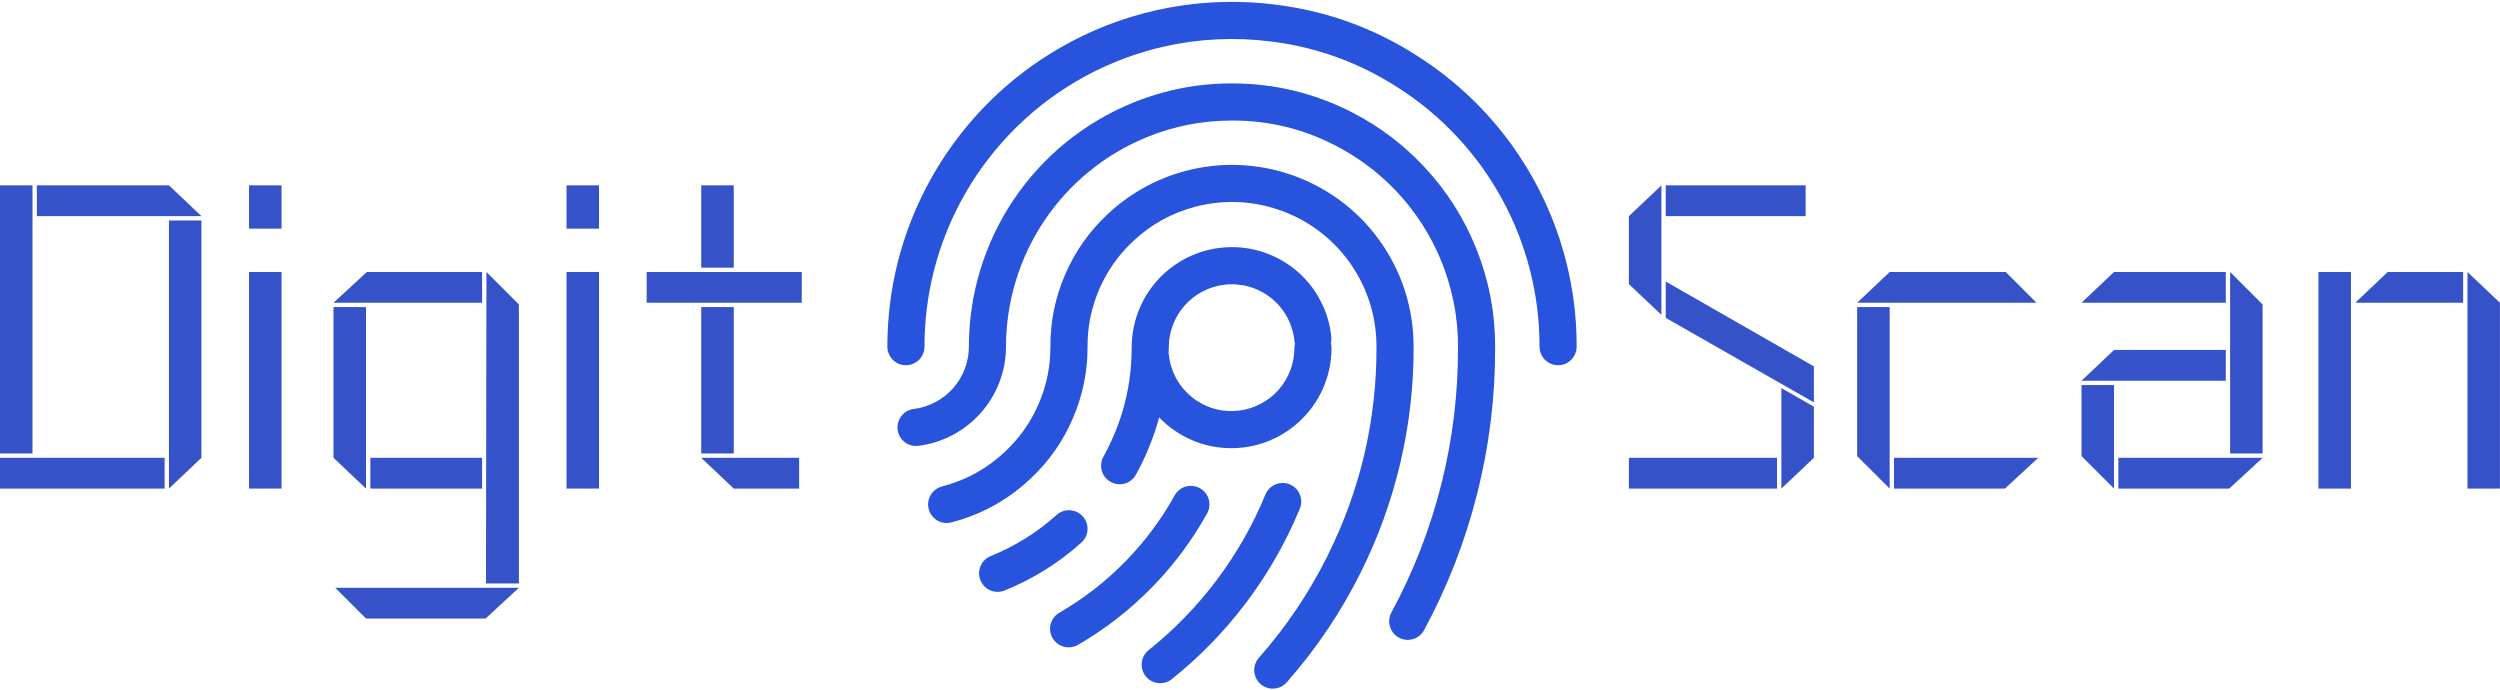 <svg xmlns="http://www.w3.org/2000/svg" xmlns:xlink="http://www.w3.org/1999/xlink" zoomAndPan="magnify" preserveAspectRatio="xMidYMid meet" version="1.0" viewBox="81.48 175.83 212.05 58.5"><defs><g/><clipPath id="id1"><path d="M 156.766 175.828 L 215.266 175.828 L 215.266 207 L 156.766 207 Z M 156.766 175.828 " clip-rule="nonzero"/></clipPath><clipPath id="id2"><path d="M 160 189 L 202 189 L 202 234.328 L 160 234.328 Z M 160 189 " clip-rule="nonzero"/></clipPath></defs><g fill="#3552c8" fill-opacity="1"><g transform="translate(79.643, 217.271)"><g><path d="M 1.836 0 L 15.801 0 L 15.801 -2.609 L 1.836 -2.609 Z M 4.961 -23.109 L 18.922 -23.109 L 16.168 -25.719 L 4.961 -25.719 Z M 16.168 0 L 18.922 -2.609 L 18.922 -22.742 L 16.168 -22.742 Z M 1.836 -2.977 L 4.594 -2.977 L 4.594 -25.719 L 1.836 -25.719 Z M 1.836 -2.977 "/></g></g></g><g fill="#3552c8" fill-opacity="1"><g transform="translate(100.4, 217.271)"><g><path d="M 4.961 -18.371 L 2.203 -18.371 L 2.203 0 L 4.961 0 Z M 4.961 -25.719 L 2.203 -25.719 L 2.203 -22.047 L 4.961 -22.047 Z M 4.961 -25.719 "/></g></g></g><g fill="#3552c8" fill-opacity="1"><g transform="translate(107.931, 217.271)"><g><path d="M 1.836 -15.762 L 14.441 -15.762 L 14.441 -18.371 L 4.668 -18.371 Z M 14.441 -2.609 L 4.961 -2.609 L 4.961 0 L 14.441 0 Z M 4.594 -15.395 L 1.836 -15.395 L 1.836 -2.609 L 4.594 0 Z M 17.562 8.414 L 1.984 8.414 L 4.594 11.023 L 14.734 11.023 Z M 14.77 8.047 L 17.562 8.047 L 17.562 -15.617 L 14.809 -18.371 Z M 14.77 8.047 "/></g></g></g><g fill="#3552c8" fill-opacity="1"><g transform="translate(127.329, 217.271)"><g><path d="M 4.961 -18.371 L 2.203 -18.371 L 2.203 0 L 4.961 0 Z M 4.961 -25.719 L 2.203 -25.719 L 2.203 -22.047 L 4.961 -22.047 Z M 4.961 -25.719 "/></g></g></g><g fill="#3552c8" fill-opacity="1"><g transform="translate(134.861, 217.271)"><g><path d="M 14.402 -2.609 L 6.098 -2.609 L 8.855 0 L 14.402 0 Z M 8.855 -15.395 L 6.098 -15.395 L 6.098 -2.977 L 8.855 -2.977 Z M 14.625 -18.371 L 1.469 -18.371 L 1.469 -15.762 L 14.625 -15.762 Z M 8.855 -25.719 L 6.098 -25.719 L 6.098 -18.738 L 8.855 -18.738 Z M 8.855 -25.719 "/></g></g></g><g fill="#3552c8" fill-opacity="1"><g transform="translate(150.952, 217.271)"><g/></g></g><g fill="#3552c8" fill-opacity="1"><g transform="translate(160.504, 217.271)"><g/></g></g><g fill="#3552c8" fill-opacity="1"><g transform="translate(170.055, 217.271)"><g/></g></g><g fill="#3552c8" fill-opacity="1"><g transform="translate(179.607, 217.271)"><g/></g></g><g fill="#3552c8" fill-opacity="1"><g transform="translate(189.159, 217.271)"><g/></g></g><g fill="#3552c8" fill-opacity="1"><g transform="translate(198.711, 217.271)"><g/></g></g><g fill="#3552c8" fill-opacity="1"><g transform="translate(208.263, 217.271)"><g/></g></g><g fill="#3552c8" fill-opacity="1"><g transform="translate(217.807, 217.271)"><g><path d="M 16.828 -25.719 L 4.961 -25.719 L 4.961 -23.109 L 16.828 -23.109 Z M 17.527 -10.363 L 4.961 -17.562 L 4.961 -14.477 L 17.527 -7.312 Z M 4.594 -25.719 L 1.836 -23.109 L 1.836 -17.344 L 4.594 -14.734 Z M 1.836 0 L 14.402 0 L 14.402 -2.609 L 1.836 -2.609 Z M 14.77 0 L 17.527 -2.609 L 17.527 -6.945 L 14.77 -8.523 Z M 14.77 0 "/></g></g></g><g fill="#3552c8" fill-opacity="1"><g transform="translate(237.168, 217.271)"><g><path d="M 1.836 -15.762 L 17.047 -15.762 L 14.441 -18.371 L 4.594 -18.371 Z M 17.195 -2.609 L 4.961 -2.609 L 4.961 0 L 14.367 0 Z M 4.594 -15.395 L 1.836 -15.395 L 1.836 -2.754 L 4.594 0 Z M 4.594 -15.395 "/></g></g></g><g fill="#3552c8" fill-opacity="1"><g transform="translate(256.198, 217.271)"><g><path d="M 1.836 -15.762 L 14.074 -15.762 L 14.074 -18.371 L 4.594 -18.371 Z M 17.195 -2.609 L 4.961 -2.609 L 4.961 0 L 14.367 0 Z M 14.441 -2.977 L 17.195 -2.977 L 17.195 -15.617 L 14.441 -18.371 Z M 4.594 -8.781 L 1.836 -8.781 L 1.836 -2.754 L 4.594 0 Z M 1.836 -9.148 L 14.074 -9.148 L 14.074 -11.758 L 4.594 -11.758 Z M 1.836 -9.148 "/></g></g></g><g fill="#3552c8" fill-opacity="1"><g transform="translate(276.294, 217.271)"><g><path d="M 14.477 0 L 17.23 0 L 17.23 -15.762 L 14.477 -18.371 Z M 4.594 -18.371 L 1.836 -18.371 L 1.836 0 L 4.594 0 Z M 4.961 -15.762 L 14.109 -15.762 L 14.109 -18.371 L 7.715 -18.371 Z M 4.961 -15.762 "/></g></g></g><g clip-path="url(#id1)"><path fill="#2853dd" d="M 201.742 180.602 L 201.738 180.598 C 198.039 178.215 194.004 176.754 189.633 176.219 C 186.242 175.797 182.879 175.957 179.543 176.703 C 176.641 177.355 173.902 178.426 171.332 179.922 C 169.648 180.895 168.078 182.027 166.621 183.312 C 165.164 184.602 163.852 186.02 162.676 187.57 C 161.5 189.121 160.492 190.77 159.645 192.523 C 158.801 194.273 158.137 196.09 157.652 197.973 L 157.652 197.977 C 157.047 200.352 156.746 202.77 156.746 205.223 C 156.746 205.434 156.785 205.633 156.863 205.828 C 156.941 206.023 157.055 206.195 157.203 206.344 C 157.352 206.492 157.523 206.605 157.715 206.688 C 157.91 206.77 158.109 206.809 158.32 206.809 C 158.531 206.809 158.73 206.77 158.926 206.688 C 159.121 206.605 159.289 206.492 159.438 206.344 C 159.586 206.195 159.699 206.023 159.777 205.828 C 159.859 205.633 159.898 205.434 159.895 205.223 C 159.895 203.031 160.164 200.875 160.703 198.754 C 161 197.594 161.375 196.461 161.828 195.355 C 162.281 194.25 162.805 193.18 163.406 192.145 C 164.004 191.109 164.672 190.121 165.41 189.18 C 166.145 188.234 166.941 187.348 167.797 186.516 C 168.656 185.684 169.566 184.91 170.527 184.203 C 171.492 183.496 172.5 182.855 173.551 182.285 C 174.602 181.715 175.688 181.223 176.805 180.801 C 177.926 180.379 179.066 180.039 180.234 179.773 C 183.211 179.109 186.215 178.965 189.242 179.344 C 193.141 179.82 196.738 181.125 200.039 183.25 C 201.887 184.426 203.559 185.816 205.051 187.414 C 206.547 189.012 207.82 190.773 208.871 192.691 C 209.922 194.613 210.719 196.637 211.258 198.758 C 211.797 200.879 212.066 203.035 212.062 205.223 C 212.062 205.434 212.102 205.633 212.18 205.828 C 212.258 206.023 212.371 206.195 212.52 206.344 C 212.668 206.492 212.836 206.605 213.031 206.688 C 213.227 206.77 213.426 206.809 213.637 206.809 C 213.848 206.809 214.047 206.77 214.242 206.688 C 214.434 206.605 214.605 206.492 214.754 206.344 C 214.902 206.195 215.016 206.023 215.094 205.828 C 215.172 205.633 215.211 205.434 215.211 205.223 C 215.215 204 215.141 202.785 214.988 201.57 C 214.836 200.359 214.613 199.16 214.309 197.977 C 214.008 196.793 213.633 195.633 213.188 194.496 C 212.738 193.359 212.223 192.254 211.637 191.184 C 211.051 190.113 210.398 189.082 209.684 188.09 C 208.969 187.102 208.191 186.16 207.359 185.266 C 206.523 184.375 205.637 183.539 204.695 182.758 C 203.758 181.977 202.773 181.258 201.742 180.602 Z M 201.742 180.602 " fill-opacity="1" fill-rule="nonzero"/></g><path fill="#2853dd" d="M 202.262 189.961 C 200.512 188.09 198.5 186.566 196.223 185.391 C 193.008 183.734 189.594 182.906 185.98 182.906 L 185.945 182.906 C 183.047 182.906 180.258 183.453 177.574 184.543 L 177.57 184.547 C 176.547 184.961 175.562 185.449 174.613 186.012 C 173.664 186.574 172.758 187.203 171.902 187.898 C 171.047 188.594 170.246 189.352 169.5 190.164 C 168.758 190.98 168.078 191.848 167.461 192.762 C 166.844 193.676 166.301 194.633 165.824 195.629 C 165.352 196.629 164.953 197.652 164.633 198.707 C 164.309 199.766 164.066 200.84 163.906 201.93 C 163.742 203.023 163.66 204.121 163.66 205.223 C 163.66 205.875 163.547 206.504 163.316 207.109 C 163.086 207.719 162.754 208.266 162.324 208.754 C 161.895 209.242 161.391 209.637 160.816 209.941 C 160.242 210.246 159.629 210.438 158.984 210.52 C 158.785 210.543 158.598 210.605 158.422 210.699 C 158.246 210.797 158.094 210.922 157.969 211.074 C 157.84 211.23 157.746 211.402 157.684 211.594 C 157.621 211.781 157.594 211.977 157.605 212.18 C 157.617 212.379 157.668 212.57 157.754 212.75 C 157.836 212.934 157.953 213.09 158.098 213.227 C 158.246 213.367 158.41 213.473 158.598 213.547 C 158.785 213.621 158.977 213.656 159.176 213.656 C 159.242 213.656 159.309 213.652 159.371 213.645 C 159.883 213.582 160.379 213.473 160.871 213.316 C 161.359 213.164 161.828 212.965 162.285 212.727 C 162.738 212.488 163.164 212.207 163.566 211.891 C 163.973 211.574 164.344 211.223 164.684 210.84 C 165.023 210.453 165.324 210.043 165.59 209.602 C 165.855 209.164 166.078 208.703 166.258 208.227 C 166.441 207.746 166.578 207.254 166.672 206.75 C 166.762 206.246 166.809 205.734 166.809 205.223 C 166.809 204.273 166.883 203.332 167.02 202.395 C 167.16 201.457 167.371 200.535 167.648 199.629 C 167.926 198.723 168.266 197.84 168.672 196.984 C 169.082 196.129 169.551 195.309 170.078 194.523 C 170.609 193.734 171.191 192.992 171.832 192.293 C 172.469 191.594 173.156 190.941 173.895 190.344 C 174.629 189.746 175.402 189.207 176.219 188.723 C 177.035 188.238 177.883 187.82 178.758 187.461 L 178.762 187.461 C 181.062 186.523 183.461 186.055 185.949 186.055 L 185.98 186.055 C 189.086 186.043 192.02 186.754 194.777 188.188 C 196.34 188.996 197.766 189.996 199.051 191.195 C 200.34 192.395 201.438 193.746 202.355 195.25 C 203.27 196.754 203.965 198.352 204.438 200.043 C 204.914 201.738 205.148 203.465 205.148 205.223 C 205.168 209.156 204.699 213.031 203.746 216.848 C 202.789 220.664 201.379 224.301 199.508 227.762 C 199.406 227.945 199.344 228.141 199.32 228.352 C 199.297 228.559 199.312 228.766 199.371 228.965 C 199.43 229.168 199.523 229.348 199.656 229.512 C 199.785 229.676 199.945 229.809 200.129 229.91 C 200.312 230.012 200.508 230.074 200.715 230.094 C 200.926 230.117 201.129 230.098 201.328 230.039 C 201.531 229.98 201.715 229.887 201.875 229.754 C 202.039 229.621 202.172 229.461 202.27 229.277 C 204.266 225.586 205.773 221.703 206.793 217.629 C 207.816 213.559 208.316 209.422 208.297 205.223 C 208.301 202.387 207.781 199.652 206.738 197.016 C 205.695 194.379 204.203 192.027 202.262 189.961 Z M 202.262 189.961 " fill-opacity="1" fill-rule="nonzero"/><g clip-path="url(#id2)"><path fill="#2853dd" d="M 201.383 205.223 C 201.383 205.211 201.379 205.199 201.379 205.188 C 201.379 204.379 201.316 203.578 201.191 202.781 C 201.062 201.988 200.875 201.207 200.625 200.438 C 200.379 199.672 200.07 198.93 199.703 198.211 C 199.336 197.492 198.918 196.809 198.441 196.156 C 197.969 195.504 197.449 194.895 196.879 194.324 C 196.309 193.754 195.695 193.234 195.043 192.758 C 194.391 192.285 193.707 191.867 192.988 191.5 C 192.27 191.133 191.527 190.828 190.762 190.578 C 189.445 190.148 188.094 189.898 186.707 189.832 C 185.32 189.766 183.953 189.887 182.602 190.191 C 181.246 190.496 179.961 190.973 178.734 191.625 C 177.512 192.277 176.398 193.082 175.391 194.035 C 173.848 195.484 172.656 197.184 171.82 199.129 C 170.98 201.074 170.566 203.105 170.574 205.223 C 170.582 206.906 170.254 208.523 169.586 210.07 C 168.918 211.621 167.973 212.969 166.742 214.125 C 165.215 215.574 163.426 216.562 161.383 217.09 C 161.184 217.145 160.996 217.23 160.832 217.359 C 160.664 217.484 160.527 217.637 160.422 217.816 C 160.316 217.996 160.246 218.188 160.219 218.395 C 160.188 218.602 160.199 218.805 160.254 219.008 C 160.305 219.211 160.395 219.395 160.52 219.562 C 160.645 219.73 160.797 219.867 160.977 219.973 C 161.156 220.078 161.348 220.145 161.555 220.176 C 161.762 220.203 161.965 220.191 162.168 220.141 C 164.738 219.477 166.984 218.234 168.91 216.41 C 170.453 214.961 171.645 213.262 172.48 211.316 C 173.32 209.371 173.734 207.34 173.727 205.223 C 173.719 203.539 174.047 201.922 174.715 200.375 C 175.379 198.824 176.328 197.477 177.555 196.32 C 179.082 194.879 180.859 193.891 182.891 193.359 C 185.207 192.766 187.508 192.836 189.785 193.57 C 190.395 193.77 190.988 194.016 191.559 194.305 C 192.133 194.598 192.68 194.934 193.199 195.312 C 193.719 195.688 194.203 196.105 194.66 196.559 C 195.113 197.016 195.527 197.504 195.906 198.023 C 196.281 198.543 196.617 199.09 196.906 199.66 C 197.199 200.234 197.441 200.828 197.641 201.438 C 197.84 202.051 197.988 202.672 198.086 203.309 C 198.184 203.941 198.234 204.582 198.234 205.223 L 198.234 205.242 C 198.25 211.473 196.867 217.375 194.09 222.953 L 194.09 222.957 C 192.527 226.102 190.582 228.992 188.258 231.621 C 188.117 231.781 188.016 231.957 187.949 232.152 C 187.879 232.352 187.852 232.555 187.863 232.762 C 187.879 232.973 187.93 233.168 188.023 233.359 C 188.113 233.547 188.238 233.707 188.395 233.848 C 188.551 233.984 188.727 234.086 188.926 234.156 C 189.121 234.223 189.324 234.25 189.535 234.238 C 189.742 234.223 189.941 234.172 190.129 234.082 C 190.316 233.988 190.48 233.863 190.617 233.707 C 193.125 230.867 195.223 227.75 196.91 224.359 L 196.91 224.355 C 198.391 221.387 199.508 218.281 200.266 215.051 C 201.02 211.82 201.395 208.543 201.383 205.223 Z M 201.383 205.223 " fill-opacity="1" fill-rule="nonzero"/></g><path fill="#2853dd" d="M 187.352 226.715 C 189.129 224.316 190.59 221.734 191.73 218.973 C 191.809 218.777 191.848 218.578 191.848 218.367 C 191.848 218.16 191.809 217.957 191.727 217.766 C 191.648 217.574 191.535 217.402 191.387 217.254 C 191.238 217.105 191.066 216.992 190.875 216.914 C 190.68 216.836 190.48 216.793 190.27 216.797 C 190.062 216.797 189.859 216.836 189.668 216.918 C 189.477 216.996 189.305 217.109 189.156 217.258 C 189.012 217.406 188.898 217.578 188.816 217.77 C 187.75 220.363 186.371 222.777 184.688 225.02 C 183.012 227.25 181.082 229.234 178.906 230.977 C 178.742 231.109 178.609 231.266 178.508 231.449 C 178.41 231.629 178.348 231.824 178.324 232.031 C 178.301 232.242 178.32 232.445 178.379 232.645 C 178.434 232.844 178.531 233.027 178.66 233.191 C 178.789 233.352 178.945 233.484 179.129 233.586 C 179.312 233.688 179.508 233.746 179.715 233.77 C 179.922 233.793 180.125 233.777 180.328 233.719 C 180.527 233.66 180.711 233.566 180.871 233.434 C 183.195 231.578 185.258 229.465 187.059 227.102 C 187.07 227.094 187.078 227.082 187.086 227.07 C 187.109 227.047 187.129 227.023 187.148 226.996 C 187.211 226.926 187.266 226.848 187.312 226.766 C 187.324 226.75 187.34 226.734 187.352 226.715 Z M 187.352 226.715 " fill-opacity="1" fill-rule="nonzero"/><path fill="#2853dd" d="M 179.297 225.539 C 181.094 223.684 182.617 221.629 183.871 219.371 C 183.969 219.191 184.031 218.996 184.055 218.789 C 184.078 218.582 184.059 218.379 184.004 218.18 C 183.945 217.98 183.852 217.797 183.723 217.637 C 183.59 217.473 183.438 217.34 183.254 217.238 C 183.07 217.141 182.879 217.078 182.672 217.051 C 182.465 217.027 182.262 217.043 182.062 217.102 C 181.859 217.156 181.68 217.25 181.516 217.379 C 181.352 217.508 181.219 217.664 181.117 217.844 C 180 219.859 178.641 221.691 177.035 223.348 L 177.031 223.352 C 175.34 225.098 173.441 226.582 171.332 227.801 C 171.152 227.902 171 228.039 170.871 228.203 C 170.746 228.371 170.656 228.555 170.602 228.754 C 170.547 228.957 170.531 229.16 170.559 229.367 C 170.586 229.574 170.652 229.77 170.758 229.949 C 170.863 230.133 170.996 230.285 171.164 230.41 C 171.328 230.539 171.512 230.629 171.715 230.684 C 171.914 230.738 172.121 230.75 172.328 230.723 C 172.535 230.695 172.727 230.633 172.91 230.527 C 175.27 229.164 177.395 227.5 179.293 225.543 Z M 179.297 225.539 " fill-opacity="1" fill-rule="nonzero"/><path fill="#2853dd" d="M 173.324 219.633 C 173.184 219.477 173.02 219.355 172.832 219.262 C 172.645 219.172 172.445 219.121 172.238 219.109 C 172.027 219.098 171.824 219.129 171.629 219.195 C 171.434 219.266 171.254 219.371 171.102 219.508 C 169.441 220.996 167.578 222.16 165.512 222.996 C 165.32 223.074 165.148 223.188 164.996 223.332 C 164.848 223.477 164.734 223.648 164.652 223.84 C 164.57 224.031 164.527 224.234 164.523 224.441 C 164.523 224.652 164.562 224.855 164.641 225.047 C 164.719 225.242 164.832 225.414 164.98 225.562 C 165.125 225.711 165.297 225.828 165.488 225.906 C 165.68 225.988 165.883 226.031 166.094 226.031 C 166.301 226.031 166.504 225.992 166.695 225.914 C 169.102 224.941 171.27 223.586 173.199 221.855 C 173.355 221.715 173.48 221.551 173.57 221.363 C 173.66 221.176 173.711 220.977 173.723 220.77 C 173.734 220.562 173.703 220.359 173.637 220.16 C 173.566 219.965 173.461 219.789 173.324 219.633 Z M 173.324 219.633 " fill-opacity="1" fill-rule="nonzero"/><path fill="#2853dd" d="M 194.402 204.41 C 194.352 203.891 194.25 203.383 194.105 202.879 C 193.961 202.379 193.77 201.898 193.531 201.434 C 193.297 200.969 193.023 200.527 192.707 200.113 C 192.391 199.699 192.039 199.32 191.652 198.969 C 191.262 198.621 190.848 198.312 190.402 198.039 C 189.961 197.766 189.492 197.539 189.008 197.352 C 188.52 197.164 188.02 197.023 187.508 196.93 C 186.996 196.836 186.48 196.789 185.957 196.793 C 185.594 196.793 185.234 196.816 184.871 196.863 C 184.363 196.93 183.867 197.039 183.379 197.195 C 182.895 197.352 182.426 197.551 181.973 197.789 C 181.523 198.031 181.094 198.309 180.695 198.629 C 180.293 198.945 179.926 199.297 179.586 199.68 C 179.25 200.062 178.949 200.477 178.684 200.914 C 178.422 201.352 178.199 201.809 178.02 202.289 C 177.836 202.766 177.703 203.258 177.609 203.762 C 177.516 204.262 177.469 204.77 177.469 205.281 C 177.469 208.582 176.672 211.672 175.074 214.562 C 174.973 214.742 174.91 214.938 174.887 215.148 C 174.859 215.355 174.879 215.559 174.934 215.762 C 174.992 215.961 175.086 216.145 175.215 216.309 C 175.348 216.473 175.504 216.605 175.688 216.707 C 175.867 216.809 176.062 216.871 176.273 216.895 C 176.48 216.918 176.684 216.902 176.887 216.844 C 177.086 216.785 177.27 216.691 177.434 216.559 C 177.598 216.43 177.73 216.273 177.828 216.09 C 178.68 214.547 179.336 212.93 179.801 211.234 C 180.602 212.07 181.535 212.715 182.598 213.168 C 183.664 213.621 184.773 213.848 185.93 213.844 C 186.285 213.844 186.641 213.82 186.992 213.777 C 187 213.773 187.008 213.773 187.02 213.773 C 187.523 213.707 188.023 213.598 188.508 213.441 C 188.996 213.285 189.465 213.086 189.918 212.848 C 190.367 212.605 190.793 212.328 191.195 212.008 C 191.594 211.691 191.965 211.34 192.301 210.957 C 192.641 210.574 192.941 210.164 193.203 209.723 C 193.469 209.285 193.691 208.828 193.871 208.348 C 194.051 207.871 194.188 207.379 194.281 206.879 C 194.371 206.375 194.418 205.867 194.418 205.355 C 194.418 205.215 194.398 205.078 194.359 204.945 C 194.406 204.77 194.418 204.59 194.402 204.41 Z M 186.617 210.652 C 186.266 210.695 185.91 210.707 185.555 210.684 C 185.199 210.66 184.848 210.598 184.504 210.504 C 184.16 210.41 183.832 210.281 183.512 210.121 C 183.195 209.957 182.895 209.77 182.617 209.547 C 182.336 209.324 182.082 209.078 181.852 208.809 C 181.621 208.535 181.422 208.242 181.25 207.93 C 181.078 207.617 180.938 207.293 180.832 206.949 C 180.727 206.609 180.656 206.262 180.621 205.91 C 180.617 205.879 180.605 205.852 180.602 205.82 C 180.605 205.641 180.617 205.461 180.617 205.281 C 180.617 204.633 180.734 204.004 180.965 203.398 C 181.191 202.793 181.52 202.246 181.949 201.758 C 182.379 201.273 182.879 200.875 183.449 200.57 C 184.02 200.266 184.629 200.07 185.273 199.988 C 185.625 199.941 185.98 199.93 186.336 199.953 C 186.691 199.98 187.039 200.039 187.383 200.133 C 187.727 200.23 188.059 200.355 188.375 200.52 C 188.695 200.68 188.992 200.871 189.273 201.09 C 189.551 201.312 189.809 201.559 190.039 201.832 C 190.27 202.102 190.469 202.395 190.641 202.707 C 190.812 203.02 190.949 203.348 191.055 203.688 C 191.164 204.027 191.234 204.375 191.27 204.73 C 191.281 204.816 191.297 204.898 191.32 204.984 C 191.289 205.105 191.273 205.23 191.27 205.355 C 191.27 206.004 191.156 206.633 190.926 207.238 C 190.695 207.844 190.367 208.391 189.941 208.879 C 189.512 209.367 189.012 209.762 188.441 210.066 C 187.867 210.371 187.262 210.566 186.617 210.652 Z M 186.617 210.652 " fill-opacity="1" fill-rule="nonzero"/></svg>